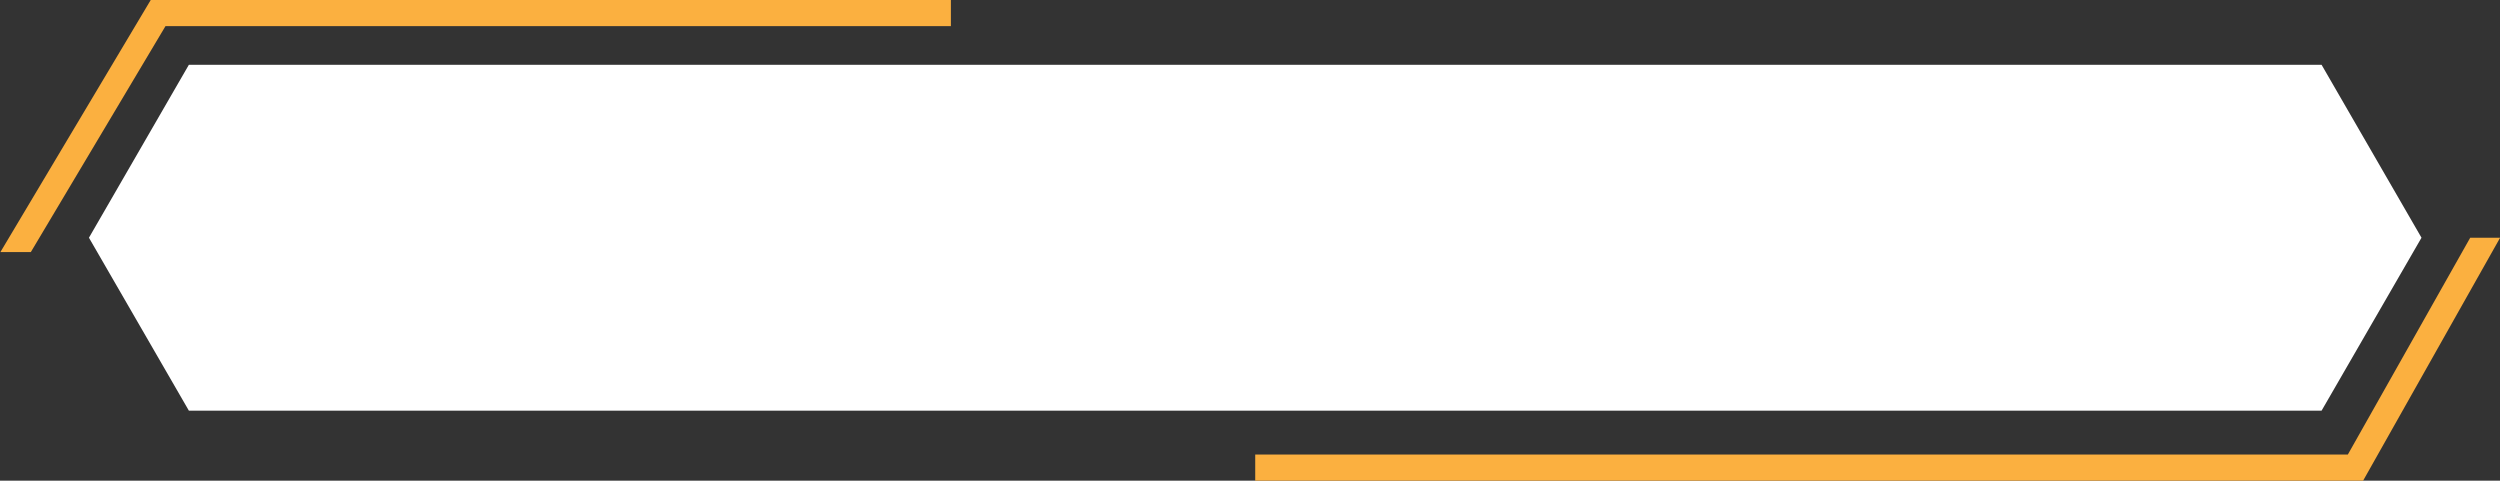 <?xml version="1.0" encoding="UTF-8"?>
<!DOCTYPE svg PUBLIC '-//W3C//DTD SVG 1.0//EN'
          'http://www.w3.org/TR/2001/REC-SVG-20010904/DTD/svg10.dtd'>
<svg height="36.8" preserveAspectRatio="xMidYMid meet" version="1.0" viewBox="28.9 31.8 191.4 36.8" width="191.4" xmlns="http://www.w3.org/2000/svg" xmlns:xlink="http://www.w3.org/1999/xlink" zoomAndPan="magnify"
><rect x="28.9" y="31.8" width="191.4" height="36.8" fill="#333333" stroke="none"/><g id="change1_1"
  ><path d="M214.29 50L206.64 63.24 43.36 63.24 35.71 50 43.36 36.76 206.64 36.76 214.29 50z" fill="#fff"
  /></g
  ><g id="change2_1"
  ><path d="M101.7 31.8L101.7 33.8 41.57 33.8 31.26 51.1 28.93 51.1 40.44 31.8 101.7 31.8z" fill="#fbb040"
  /></g
  ><g id="change2_2"
  ><path d="M220.31 50L209.82 68.6 125 68.6 125 66.6 208.65 66.6 218.02 50 220.31 50z" fill="#fbb040"
  /></g
></svg
>
